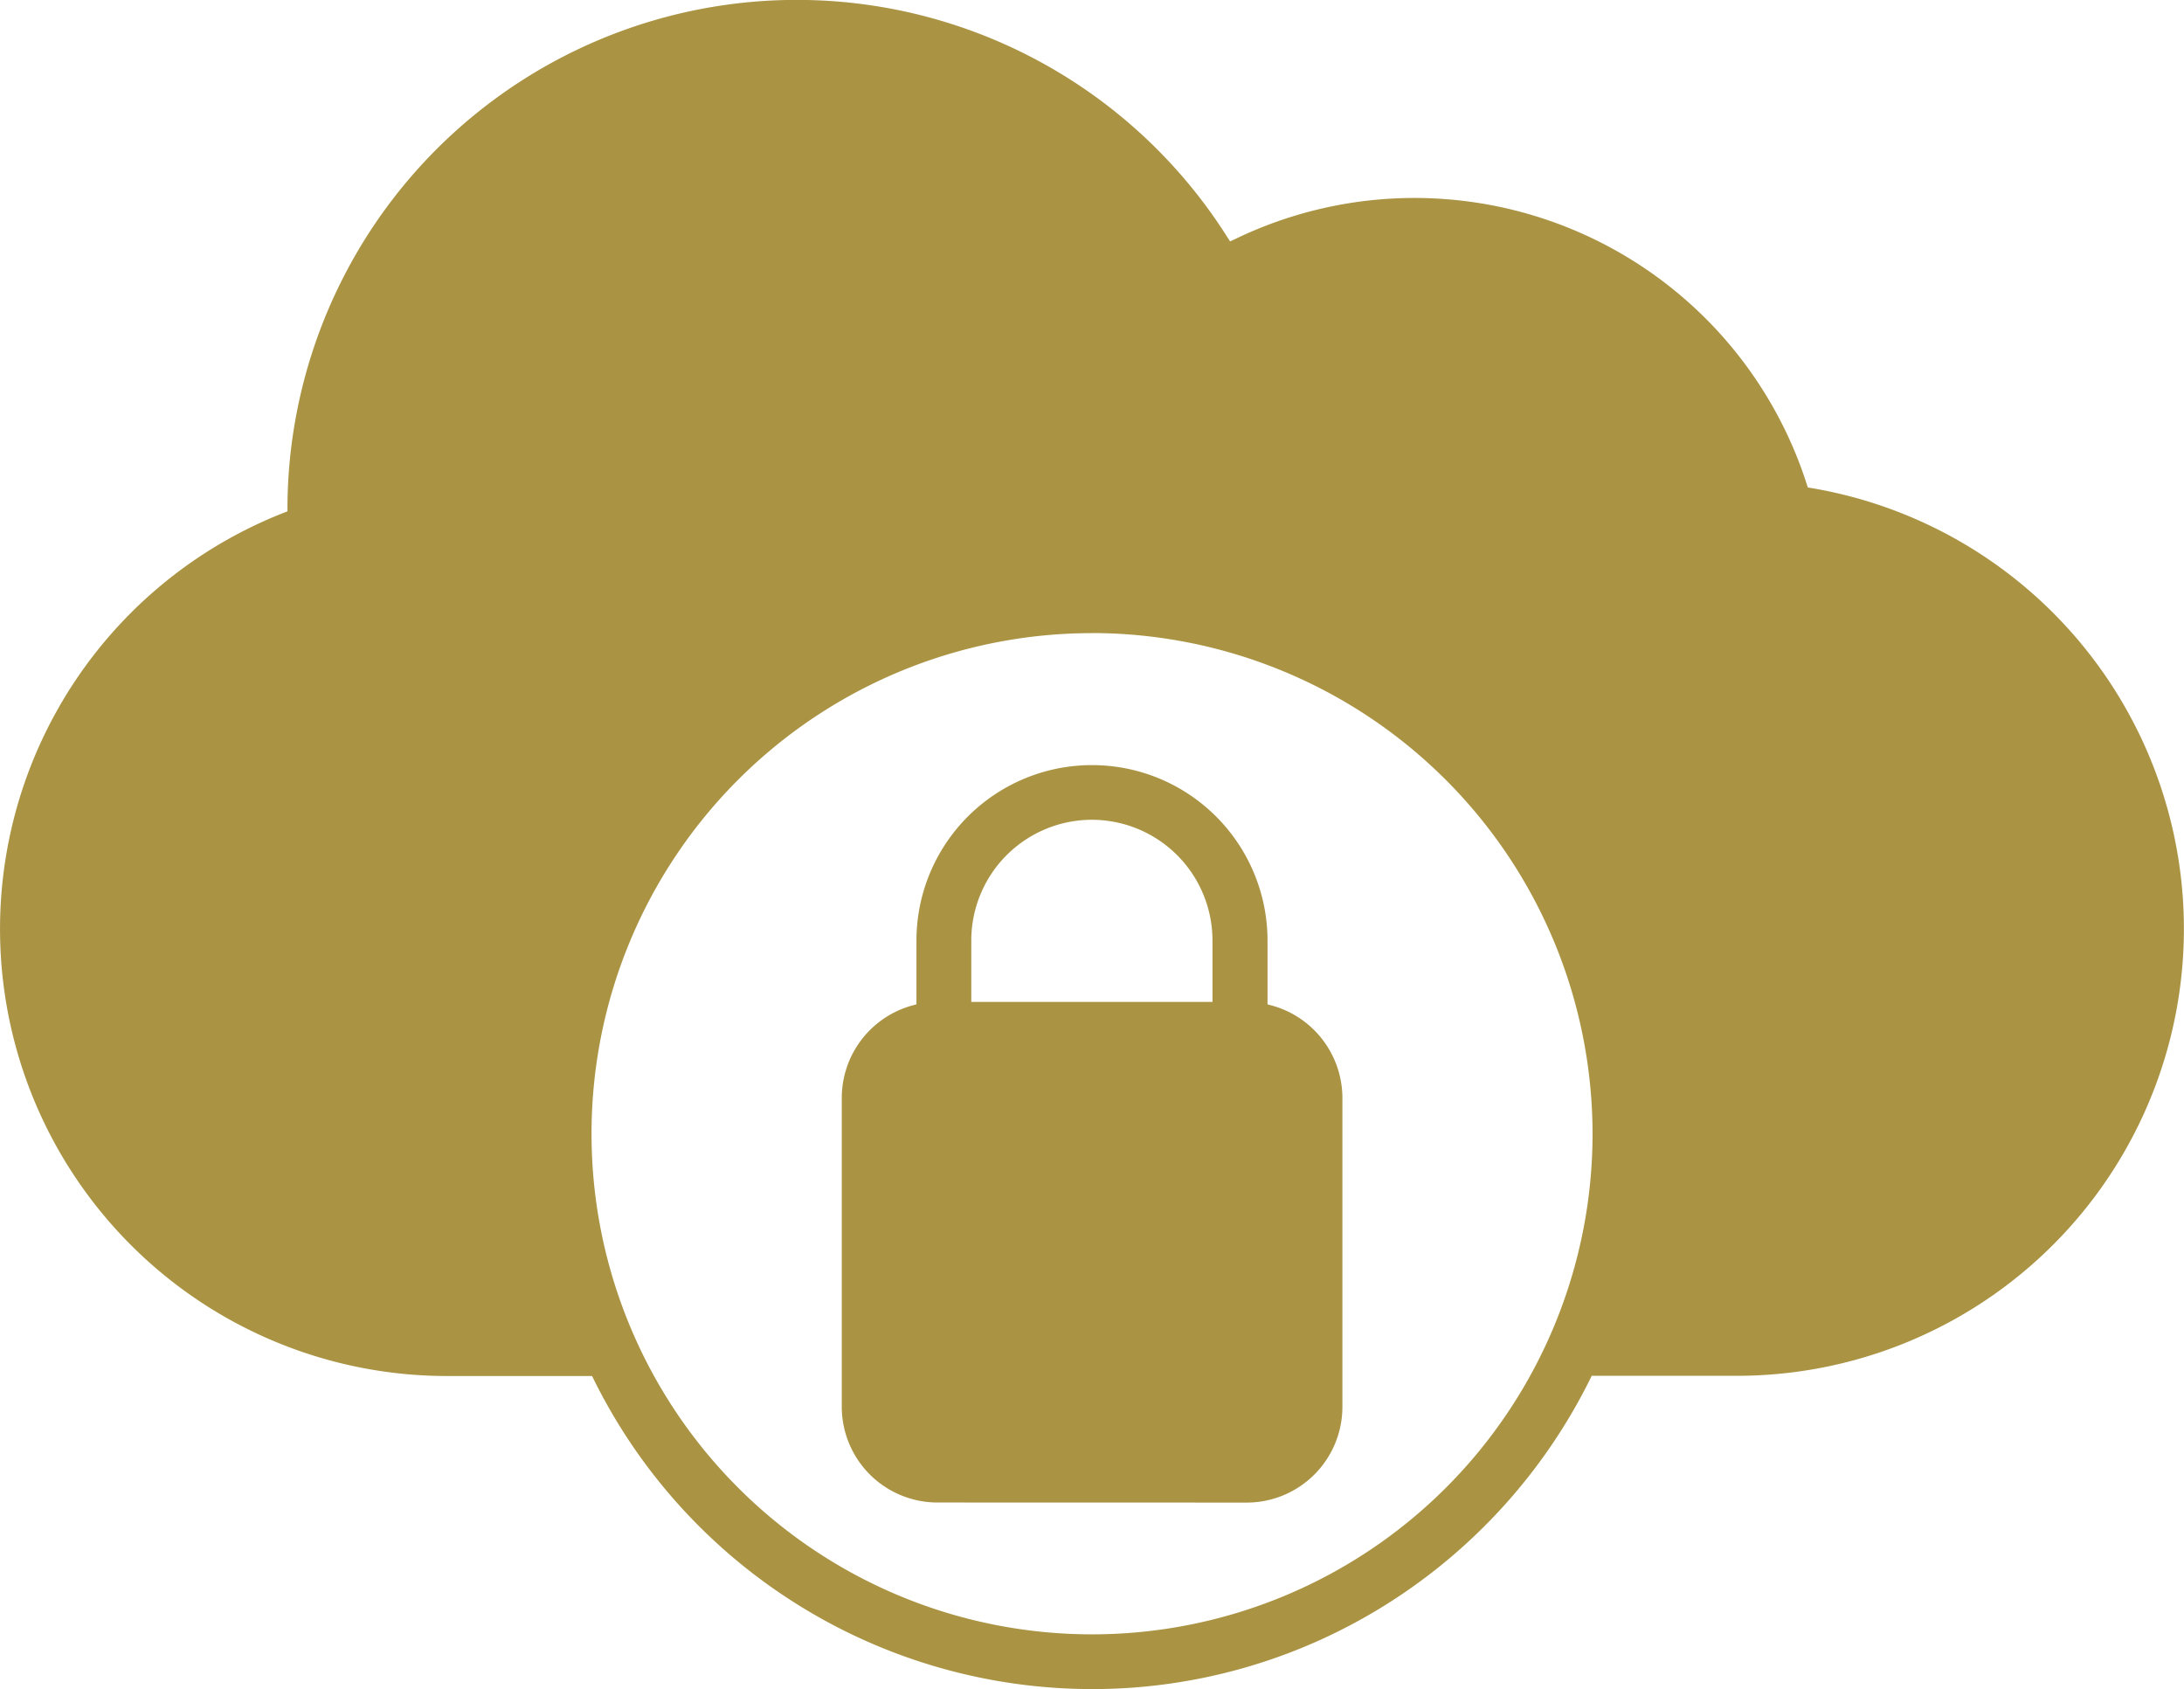 <svg xmlns="http://www.w3.org/2000/svg" id="Component_22_1" data-name="Component 22 &#x2013; 1" width="84.827" height="65.591" viewBox="0 0 84.827 65.591"><path id="Path_120" data-name="Path 120" d="M1739.921,67.508A21.6,21.6,0,0,1,1720.582,55.5l-.074-.149h-5.633a17.36,17.36,0,0,1-6.367-33.511l.169-.067v-.182a19.783,19.783,0,0,1,36.483-10.5l.129.2.216-.1a16,16,0,0,1,22.173,9.5l.05.155.161.027a17.358,17.358,0,0,1-2.912,34.47h-5.642l-.074.15a21.724,21.724,0,0,1-7.821,8.675,21.472,21.472,0,0,1-11.518,3.341m0-41.006a19.44,19.44,0,1,0,19.445,19.436A19.462,19.462,0,0,0,1739.921,26.5m-6,33.763a3.718,3.718,0,0,1-3.714-3.714V44.542a3.725,3.725,0,0,1,2.7-3.569l.2-.056V38.446a6.818,6.818,0,1,1,13.636,0v2.472l.2.055a3.73,3.73,0,0,1,2.708,3.57V56.552a3.718,3.718,0,0,1-3.714,3.714Zm6-26.512a4.689,4.689,0,0,0-4.684,4.684v2.39h9.368v-2.39a4.689,4.689,0,0,0-4.684-4.684" transform="translate(-1697.512 -1.917)" fill="#aa9343"></path></svg>